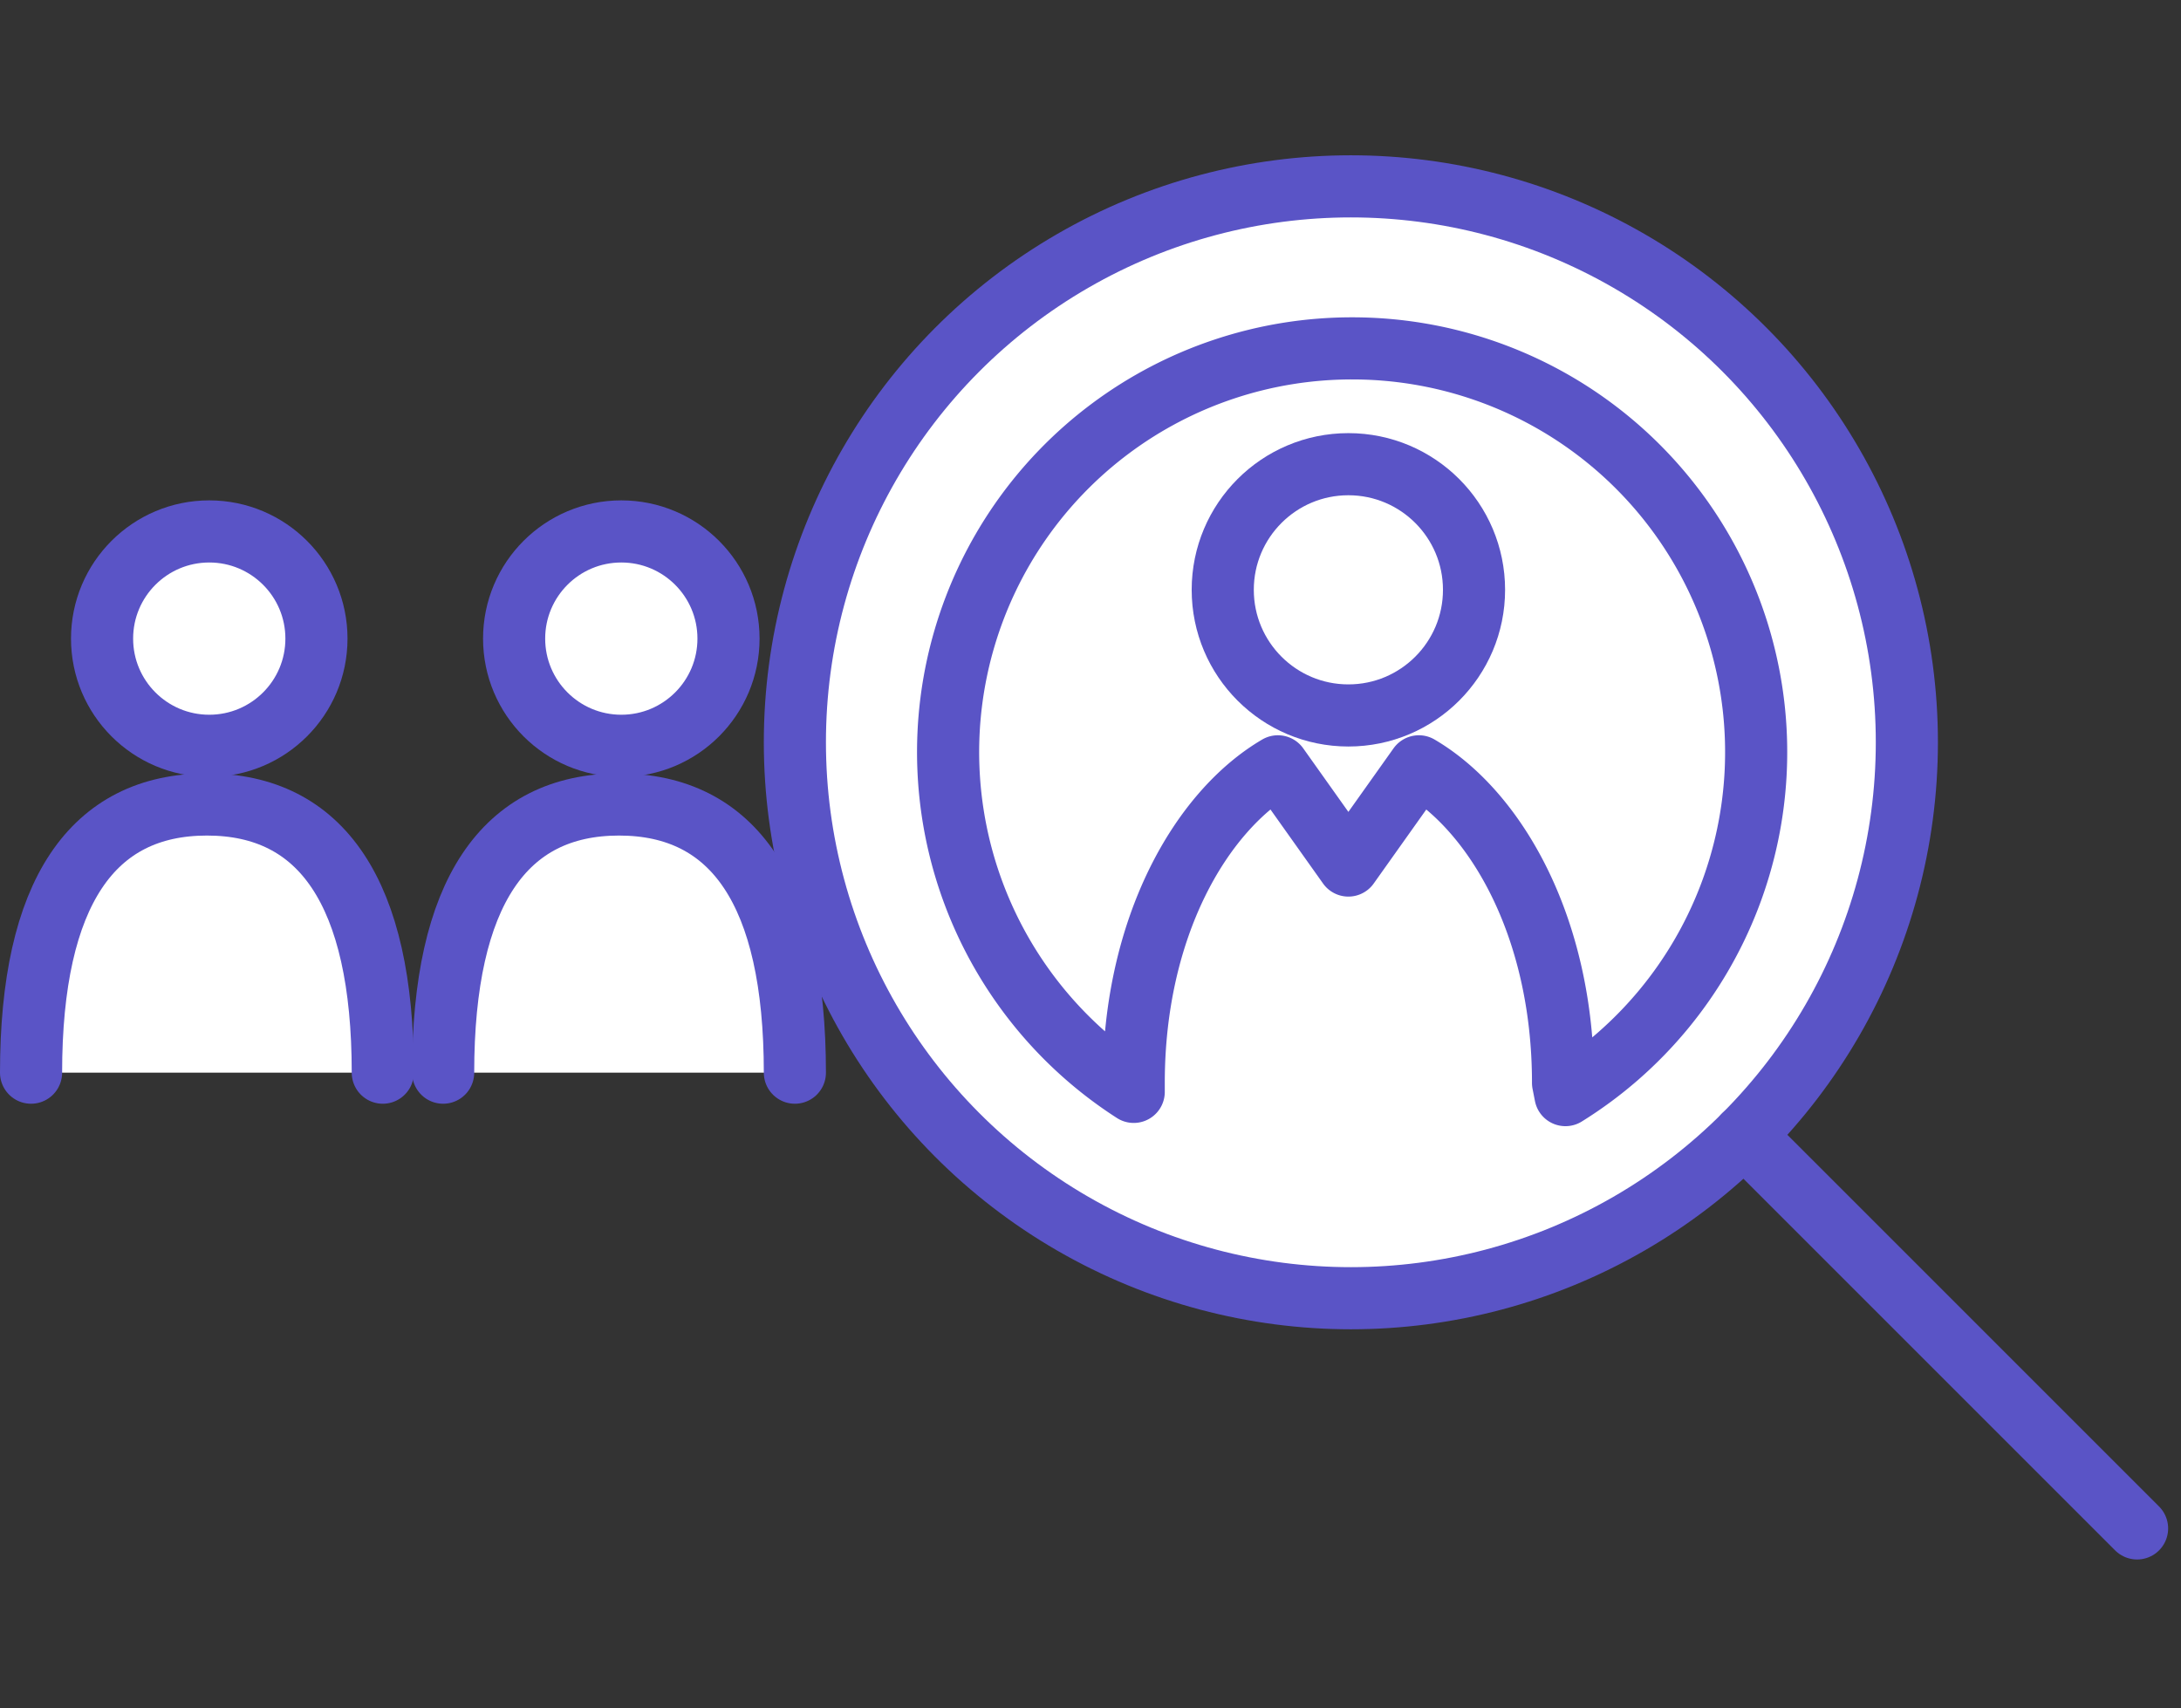 <svg xmlns="http://www.w3.org/2000/svg" width="70.217" height="55" viewBox="0 0 70.217 55">
  <rect x="0" y="0" width="70.217" height="55" fill="#333333" stroke="none"/>
  <g id="flow-icon04" transform="translate(-1217 -6718.774)">
    <g id="グループ_19" data-name="グループ 19" transform="translate(-1.427 0.312)">
      <circle id="楕円形_5" data-name="楕円形 5" cx="17.9" cy="17.9" r="17.9" transform="translate(1244.018 6724.462)" fill="#fff" stroke="#5a54c6" stroke-linecap="round" stroke-linejoin="round" stroke-width="2"/>
      <line id="線_7" data-name="線 7" x2="12.656" y2="12.656" transform="translate(1274.574 6755.018)" fill="#fff" stroke="#5a54c6" stroke-linecap="round" stroke-linejoin="round" stroke-width="2"/>
      <path id="パス_14" data-name="パス 14" d="M1261.959,6729.679a13,13,0,0,0-7.032,23.939v-.289c0-5.012,2.162-8.739,4.642-10.193l2.269,3.194,2.269-3.194c2.48,1.454,4.642,5.181,4.642,10.193l.077.393a13,13,0,0,0-6.867-24.043Z" fill="#fff" stroke="#5a54c6" stroke-linecap="round" stroke-linejoin="round" stroke-width="2"/>
      <circle id="楕円形_6" data-name="楕円形 6" cx="4.045" cy="4.045" r="4.045" transform="translate(1257.793 6733.408)" fill="#fff" stroke="#5a54c6" stroke-linecap="round" stroke-linejoin="round" stroke-width="2"/>
      <circle id="楕円形_7" data-name="楕円形 7" cx="3.451" cy="3.451" r="3.451" transform="translate(1221.713 6735.573)" fill="#fff" stroke="#5a54c6" stroke-linecap="round" stroke-linejoin="round" stroke-width="2"/>
      <path id="パス_15" data-name="パス 15" d="M1230.751,6753c0-5.8-1.974-8.635-5.662-8.635s-5.662,2.837-5.662,8.635" fill="#fff" stroke="#5a54c6" stroke-linecap="round" stroke-linejoin="round" stroke-width="2"/>
      <circle id="楕円形_8" data-name="楕円形 8" cx="3.451" cy="3.451" r="3.451" transform="translate(1234.979 6735.573)" fill="#fff" stroke="#5a54c6" stroke-linecap="round" stroke-linejoin="round" stroke-width="2"/>
      <path id="パス_16" data-name="パス 16" d="M1244.018,6753c0-5.8-1.974-8.635-5.662-8.635s-5.662,2.837-5.662,8.635" fill="#fff" stroke="#5a54c6" stroke-linecap="round" stroke-linejoin="round" stroke-width="2"/>
    </g>
    <rect id="長方形_676" data-name="長方形 676" width="70" height="55" transform="translate(1217 6718.774)" fill="none"/>
  </g>
</svg>
